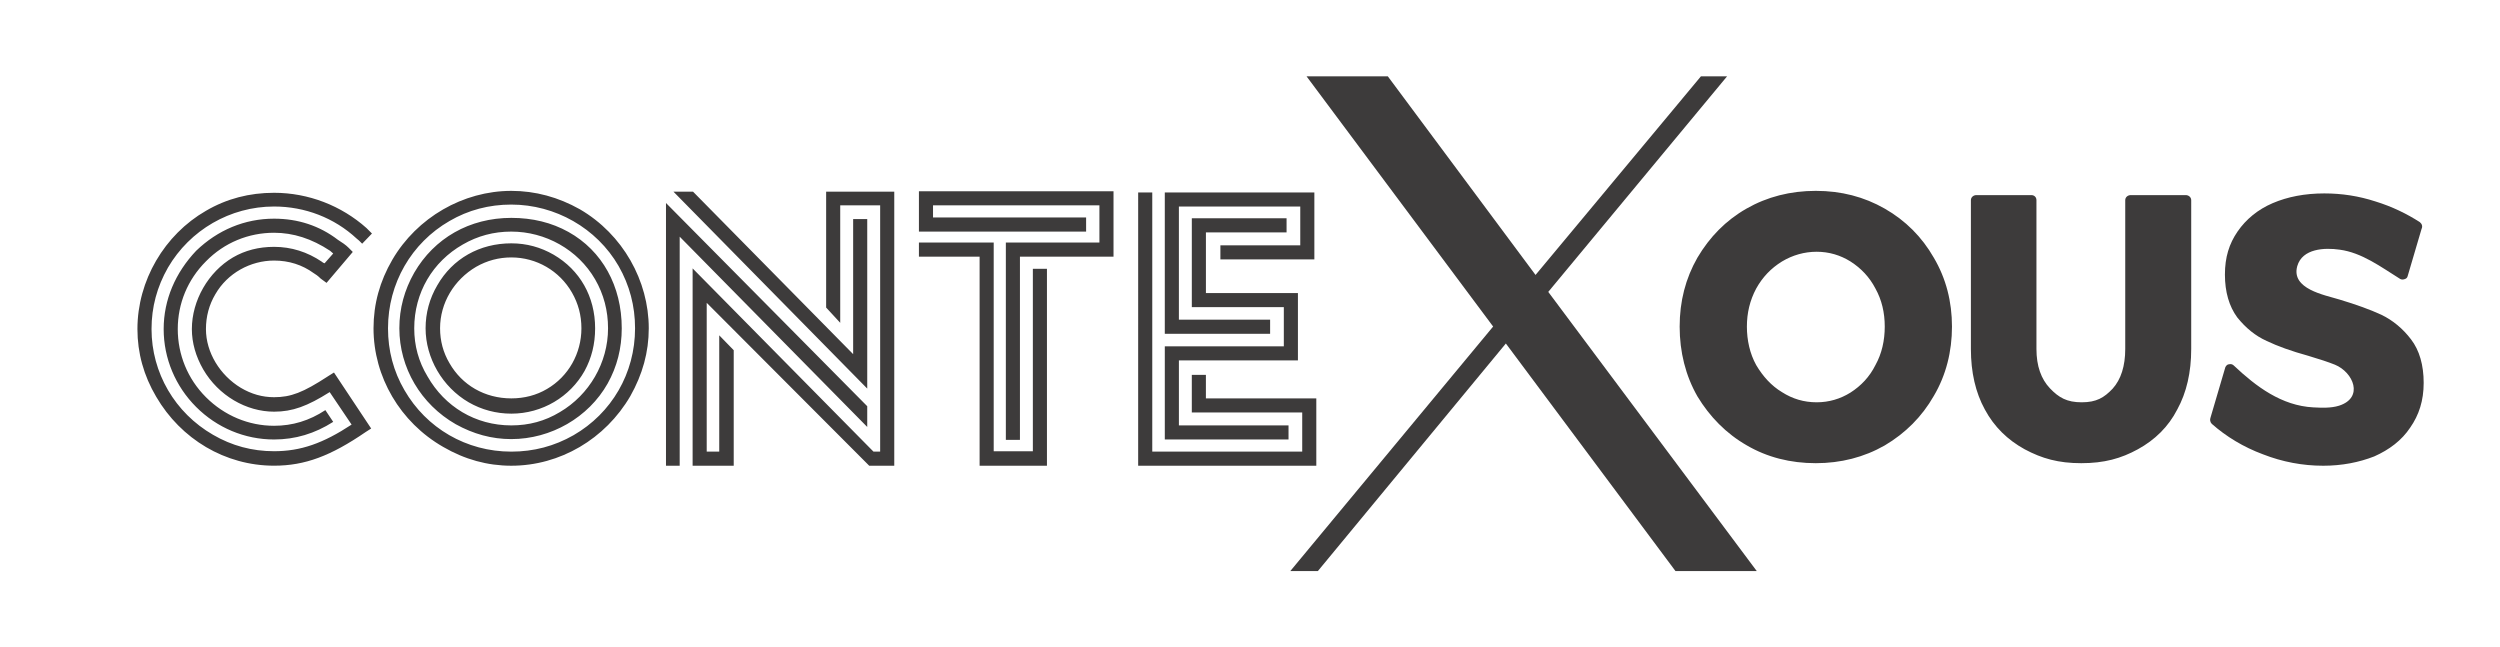 <?xml version="1.0" encoding="UTF-8"?>
<svg id="Layer_1" xmlns="http://www.w3.org/2000/svg" version="1.1" viewBox="0 0 3195.16 827.46">
  <!-- Generator: Adobe Illustrator 29.6.1, SVG Export Plug-In . SVG Version: 2.1.1 Build 9)  -->
  <defs>
    <style>
      .st0 {
        fill: #3d3b3b;
      }
    </style>
  </defs>
  <g id="SvgjsG4061">
    <path class="st0" d="M418.83,481.13c-31.53,20.52-47.04,26.52-68.55,26.52-15.01,0-29.02-4-42.53-12.01-26.52-16.01-44.54-45.04-44.54-75.06,0-16.01,4-31.02,12.01-44.54,15.51-27.02,45.04-43.03,75.06-43.03,19.02,0,36.03,5.5,50.54,16.01,2.5,1.5,5.5,3.5,9.01,7.01l7.51,5.5,33.53-39.53-5.5-5.5c-3.5-3.5-8.01-6.51-13.51-10.01-23.52-18.01-51.04-27.02-81.57-27.02-37.53,0-72.06,14.51-99.58,41.03-26.52,28.02-41.53,62.55-41.53,100.08s15.01,73.06,41.53,99.58c26.52,26.52,62.05,41.53,99.58,41.53,27.02,0,52.04-7.51,75.56-22.52l-10.01-15.01c-20.52,13.51-42.03,20.02-65.55,20.02-32.53,0-63.55-13.01-87.07-36.53s-36.03-54.54-36.03-87.07,12.51-63.05,36.03-86.57c23.52-24.02,54.54-36.53,87.07-36.53,24.52,0,48.04,7.51,71.56,23.02l4,3.5-11.01,12.51c-1.5-.5-2.5-1-3.5-2-18.51-12.51-39.03-19.02-61.05-19.02-19.52,0-37.03,4.5-52.54,13.51-31.53,18.51-52.54,55.04-52.54,91.57,0,17.51,5,35.03,14.51,51.54,19.52,33.53,55.04,54.04,90.57,54.04,23.52,0,42.53-7.01,71.06-25.02l28.02,41.53c-36.53,24.02-65.05,34.03-99.08,34.03-28.02,0-54.04-7.01-78.06-21.02-48.54-28.02-78.56-79.06-78.56-135.11,0-28.02,7.01-54.04,21.02-78.56,28.02-48.04,79.56-78.06,135.61-78.06,39.53,0,77.06,14.51,105.58,41.03l3,2.5,4,4,12.51-13.01-7.01-7.01c-32.03-28.52-74.06-45.04-118.09-45.04-31.53,0-60.55,7.51-87.07,23.02-53.04,30.52-87.57,89.07-87.57,151.12,0,30.52,8.01,59.55,24.02,86.57,31.53,54.04,88.07,88.07,150.62,88.07,39.53,0,72.56-12.51,117.09-43.03l7.01-4.5-47.54-71.56-8.01,5ZM653.52,595.23c-30.52,0-59.55-8.01-87.07-24.02-55.04-31.53-89.07-89.57-89.07-151.62,0-31.02,8.01-60.05,24.02-87.57,31.53-54.04,90.57-88.07,152.12-88.07,30.52,0,60.05,8.01,87.57,23.52,55.04,32.03,88.07,91.57,88.07,152.12,0,30.52-8.01,59.05-23.52,86.57-32.03,55.04-90.07,89.07-152.12,89.07h0ZM653.52,261.46c-28.52,0-55.04,7.01-79.06,21.02-48.54,28.02-78.56,79.56-78.56,137.11,0,28.52,7.01,55.04,21.02,79.06,28.02,48.54,79.06,78.56,136.61,78.56,28.52,0,55.04-7.01,79.56-21.02,48.54-28.02,78.56-79.06,78.56-136.61,0-28.52-7.01-55.04-21.02-79.56-28.02-48.54-81.06-78.56-137.11-78.56h0ZM653.52,561.2c-25.02,0-48.54-6.51-71.06-19.02-44.54-25.52-72.06-72.06-72.06-122.6,0-25.52,6.51-49.04,19.02-71.06,25.52-44.04,70.56-70.06,124.1-70.06,27.02,0,51.54,6,73.06,18.01,43.03,24.02,68.05,69.06,68.05,123.1,0,25.52-6,49.04-18.01,70.56-24.52,43.53-72.56,71.06-123.1,71.06ZM653.52,295.99c-22.52,0-43.03,5.5-62.05,16.51-38.53,22.02-62.05,61.55-62.05,107.09,0,22.02,5.5,42.53,17.01,61.55,22.02,38.53,61.05,62.55,107.09,62.55,22.52,0,43.03-5.5,62.05-17.01,37.53-22.02,61.55-63.05,61.55-107.09,0-22.52-5.5-43.53-16.51-62.55-22.02-38.03-63.55-61.05-107.09-61.05h0ZM653.52,528.67c-19.52,0-38.03-5-54.54-14.51-33.53-19.52-55.04-56.55-55.04-94.58,0-19.52,5-38.03,15.01-55.04,19.52-34.03,54.04-53.54,94.58-53.54,19.52,0,37.53,5,54.04,14.51,33.53,19.52,53.04,53.54,53.04,94.08,0,20.02-4.5,38.03-13.51,54.54-18.51,33.03-54.04,54.54-93.57,54.54h0ZM653.52,329.01c-16.01,0-31.02,4-45.04,12.01-28.02,16.51-46.04,46.04-46.04,78.56,0,16.01,4,31.02,12.01,44.54,16.01,28.02,45.04,45.04,79.06,45.04,16.51,0,32.03-4,45.54-12.01,27.52-16.01,44.04-45.54,44.04-77.56,0-16.51-4-31.53-12.01-45.54-16.01-28.02-45.54-45.04-77.56-45.04ZM1090.37,452.61l-204.66-207.67h-25.02l247.7,251.7v-216.67h-18.01v172.64h0ZM1073.86,412.58v-150.12h51.04v314.75h-8.51l-2-2-229.18-232.19v252.2h52.54v-147.62l-18.51-19.02v148.62h-16.01v-190.15l207.67,208.17h32.03V244.95h-87.07v148.12l18.01,19.52ZM868.69,595.23v-292.73l239.69,243.19v-26.52l-257.21-259.71v335.77h17.51,0ZM1285.53,310h119.6v-47.54h-212.67v15.51h195.66v18.01h-213.67v-51.54h248.7v83.57h-119.6v234.19h-18.01v-252.2h0ZM1252,328.01h-77.56v-18.01h95.58v266.71h50.04v-233.19h18.01v251.7h-86.07v-267.21h0ZM1454.66,245.95h18.01v331.26h191.65v-50.04h-141.11v-48.04h18.01v30.02h141.11v86.07h-227.68V245.95h0ZM1488.69,245.95h191.15v85.57h-120.1v-18.01h102.08v-49.54h-155.12v144.62h116.59v18.01h-134.61v-180.64h0ZM1488.69,442.6h152.12v-50.04h-117.59v-113.59h121.1v18.01h-103.08v77.56h117.59v86.07h-152.12v83.07h140.11v18.01h-158.13v-119.1Z"/>
  </g>
  <g id="SvgjsG4062">
    <path class="st0" d="M1649.07,729.88l259.25-312.54-238.47-319.77h103.88l188.79,253.83,211.37-253.83h33.42l-228.53,275.5,266.47,356.8h-103.88l-216.79-290.86-240.28,290.86h-35.23,0Z"/>
  </g>
  <g id="SvgjsG4063">
    <path class="st0" d="M2320.73,591.98c-32.43,0-62.15-7.57-88.09-22.7-26.48-15.13-47.56-36.75-63.23-62.69-15.13-26.48-22.7-56.75-22.7-89.17s7.57-61.61,22.7-88.09c15.67-26.48,36.21-47.56,62.69-62.69s56.2-22.7,88.63-22.7,61.61,7.57,88.09,22.7c26.48,15.13,47.56,36.21,62.69,62.69,15.67,26.48,23.24,56.2,23.24,88.09s-7.57,62.15-23.24,88.63c-15.13,26.48-36.21,47.56-62.69,63.23-26.48,15.13-56.2,22.7-88.09,22.7h0ZM2321.82,514.16c15.67,0,30.26-4.32,43.23-12.43,13.51-8.65,24.32-20,31.89-35.13,8.11-14.59,11.89-31.35,11.89-49.18s-3.78-34.05-11.89-48.64c-7.57-14.59-18.37-25.94-31.89-34.59-12.97-8.11-27.56-12.43-43.23-12.43s-30.8,4.32-44.32,12.43c-14.05,8.65-24.86,20-32.97,34.59-8.11,15.13-11.89,31.35-11.89,48.64s3.78,34.59,11.89,49.18c8.65,14.59,19.46,26.48,32.97,34.59,13.51,8.65,28.1,12.97,44.32,12.97ZM2659.98,591.98c-29.18,0-50.26-5.94-72.42-17.83-21.62-11.89-38.91-28.64-50.8-50.8-11.89-21.62-17.83-47.56-17.83-77.28v-190.23c0-3.78,3.24-6.49,7.03-6.49h70.26c3.78,0,6.49,2.7,6.49,6.49v190.23c0,21.62,5.94,38.37,17.29,50.26s21.62,17.83,40.53,17.83,28.64-5.94,39.45-17.29c10.81-11.89,16.21-29.18,16.21-50.8v-190.23c0-3.78,3.24-6.49,7.03-6.49h70.26c3.78,0,7.03,2.7,7.03,6.49v190.23c0,29.72-5.94,55.66-17.83,77.28-11.35,22.16-28.64,38.91-50.26,50.8s-43.23,17.83-72.42,17.83ZM2968.96,595.23c-25.94,0-51.88-4.86-76.74-14.59-24.86-9.19-47.02-22.7-65.39-38.91-2.16-2.16-2.7-5.4-1.62-8.11l18.92-64.31c1.08-2.16,2.7-3.78,4.86-3.78,2.16-.54,4.32,0,5.94,1.62,28.64,27.02,61.07,51.34,101.6,53.5,10.81.54,22.7,1.08,32.97-2.16,31.89-10.27,18.37-42.69-5.4-52.42-8.11-3.24-19.46-7.03-34.05-11.35-21.62-5.94-39.45-12.43-52.96-18.92-14.59-6.49-27.02-16.75-37.83-30.26-10.27-14.05-15.67-32.43-15.67-54.58s5.4-39.45,16.21-55.12,25.94-28.1,44.86-36.21,41.07-12.43,65.93-12.43c22.16,0,43.77,3.24,65.39,10.27,21.08,6.49,39.99,15.67,56.75,26.48,2.7,2.16,3.78,5.4,2.16,8.65l-17.83,60.53c-.54,2.16-2.16,3.24-4.32,3.78-1.62.54-3.78.54-5.4-.54-24.32-15.13-48.64-33.51-77.28-37.29-18.92-2.7-47.56-1.62-54.04,21.08-8.11,29.18,34.59,36.75,54.04,42.69,21.62,6.49,39.45,12.97,53.5,19.46,14.59,7.03,27.56,17.83,37.83,31.35,10.81,14.05,16.21,32.97,16.21,55.66s-5.94,41.07-17.29,57.29c-10.81,16.21-26.48,28.1-45.94,36.75-19.46,7.57-41.07,11.89-65.39,11.89h0Z"/>
  </g>
</svg>